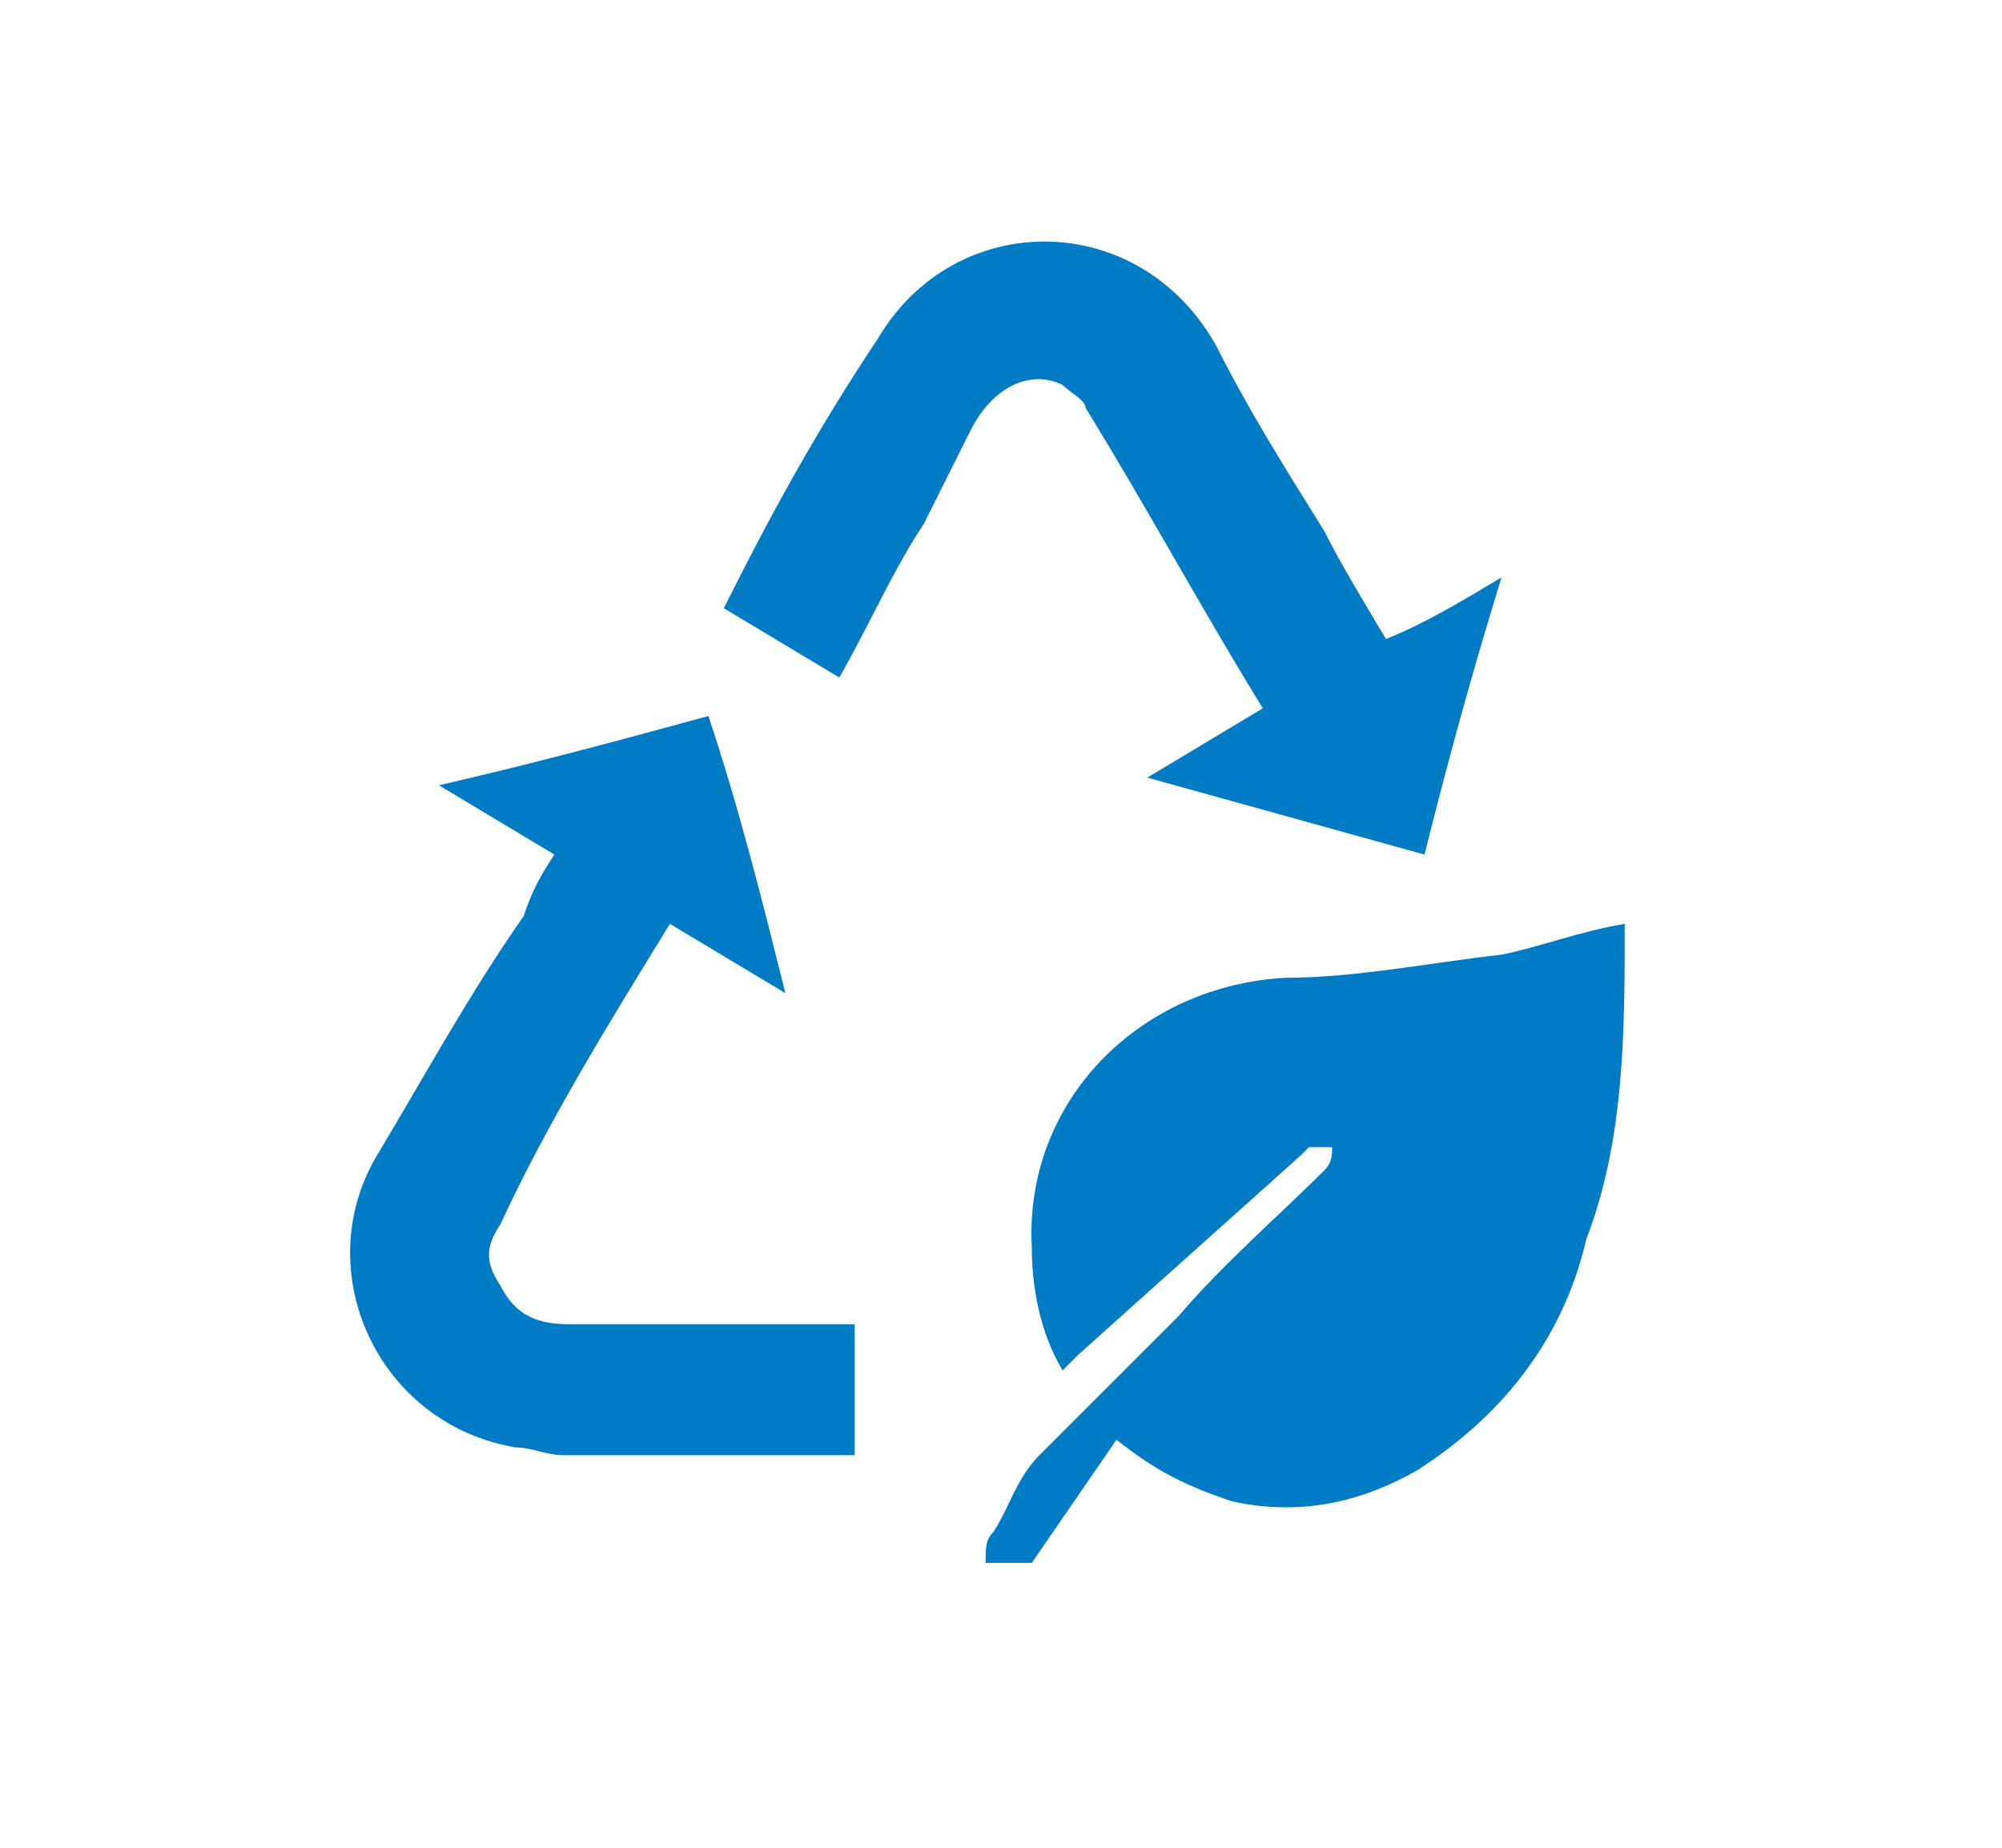 <?xml version="1.0" encoding="utf-8"?>
<!-- Generator: Adobe Illustrator 27.9.4, SVG Export Plug-In . SVG Version: 9.03 Build 54784)  -->
<!DOCTYPE svg PUBLIC "-//W3C//DTD SVG 1.1//EN" "http://www.w3.org/Graphics/SVG/1.1/DTD/svg11.dtd">
<svg version="1.1" id="Capa_1" xmlns:x="http://ns.adobe.com/Extensibility/1.0/" xmlns:i="http://ns.adobe.com/AdobeIllustrator/10.0/" xmlns:graph="http://ns.adobe.com/Graphs/1.0/"
	 xmlns="http://www.w3.org/2000/svg" xmlns:xlink="http://www.w3.org/1999/xlink" x="0px" y="0px" width="26px" height="24px"
	 viewBox="0 0 26 24" style="enable-background:new 0 0 26 24;" xml:space="preserve">
<style type="text/css">
	.st0{fill:#007BC4;}
</style>
<path class="st0" d="M21.1,12c-0.6,0.1-1.1,0.3-1.6,0.4c-0.9,0.1-1.9,0.3-2.8,0.3c-1.9,0.1-3.4,1.6-3.3,3.5c0,0.5,0.1,1.1,0.4,1.6
	c0.1-0.1,0.1-0.1,0.2-0.2c1-0.9,1.9-1.7,2.9-2.6c0,0,0.1-0.1,0.1-0.1c0.1,0,0.2,0,0.3,0c0,0.1,0,0.2-0.1,0.3
	c-0.6,0.6-1.3,1.2-1.9,1.9c-0.6,0.6-1.2,1.2-1.8,1.8c-0.3,0.3-0.4,0.7-0.6,1c-0.1,0.1-0.1,0.2-0.1,0.4h0.6l1.1-1.6
	c0.5,0.4,0.9,0.6,1.5,0.8c0.9,0.2,1.7,0,2.4-0.4c1.1-0.7,1.9-1.7,2.2-3C21.1,14.8,21.1,13.4,21.1,12L21.1,12z"/>
<path class="st0" d="M9.4,7.9l1.5,0.9c0.4-0.7,0.7-1.4,1.1-2c0.2-0.4,0.4-0.8,0.6-1.2C12.9,5,13.4,4.8,13.8,5
	c0.1,0.1,0.3,0.2,0.3,0.3c0.8,1.3,1.5,2.6,2.3,3.9l-1.5,0.9l3.6,1c0.3-1.2,0.6-2.3,1-3.6c-0.5,0.3-1,0.6-1.5,0.8
	c-0.3-0.5-0.6-1-0.8-1.4c-0.5-0.8-1-1.6-1.4-2.4c-1-1.8-3.4-1.8-4.4-0.1C10.6,5.6,10,6.7,9.4,7.9L9.4,7.9z"/>
<path class="st0" d="M8.7,12l1.5,0.9c-0.3-1.2-0.6-2.4-1-3.6C8.1,9.6,7,9.9,5.7,10.2l1.5,0.9c-0.2,0.3-0.3,0.5-0.4,0.8
	C6.1,12.9,5.5,14,4.9,15c-0.9,1.5,0,3.5,1.8,3.8c0.2,0,0.4,0.1,0.6,0.1c1.3,0,2.5,0,3.8,0v-1.7c-0.1,0-0.2,0-0.3,0
	c-1.1,0-2.3,0-3.4,0c-0.4,0-0.7-0.1-0.9-0.5c-0.2-0.3-0.2-0.5,0-0.8C7.1,14.6,7.9,13.3,8.7,12C8.7,12,8.7,12,8.7,12L8.7,12z"/>
</svg>
